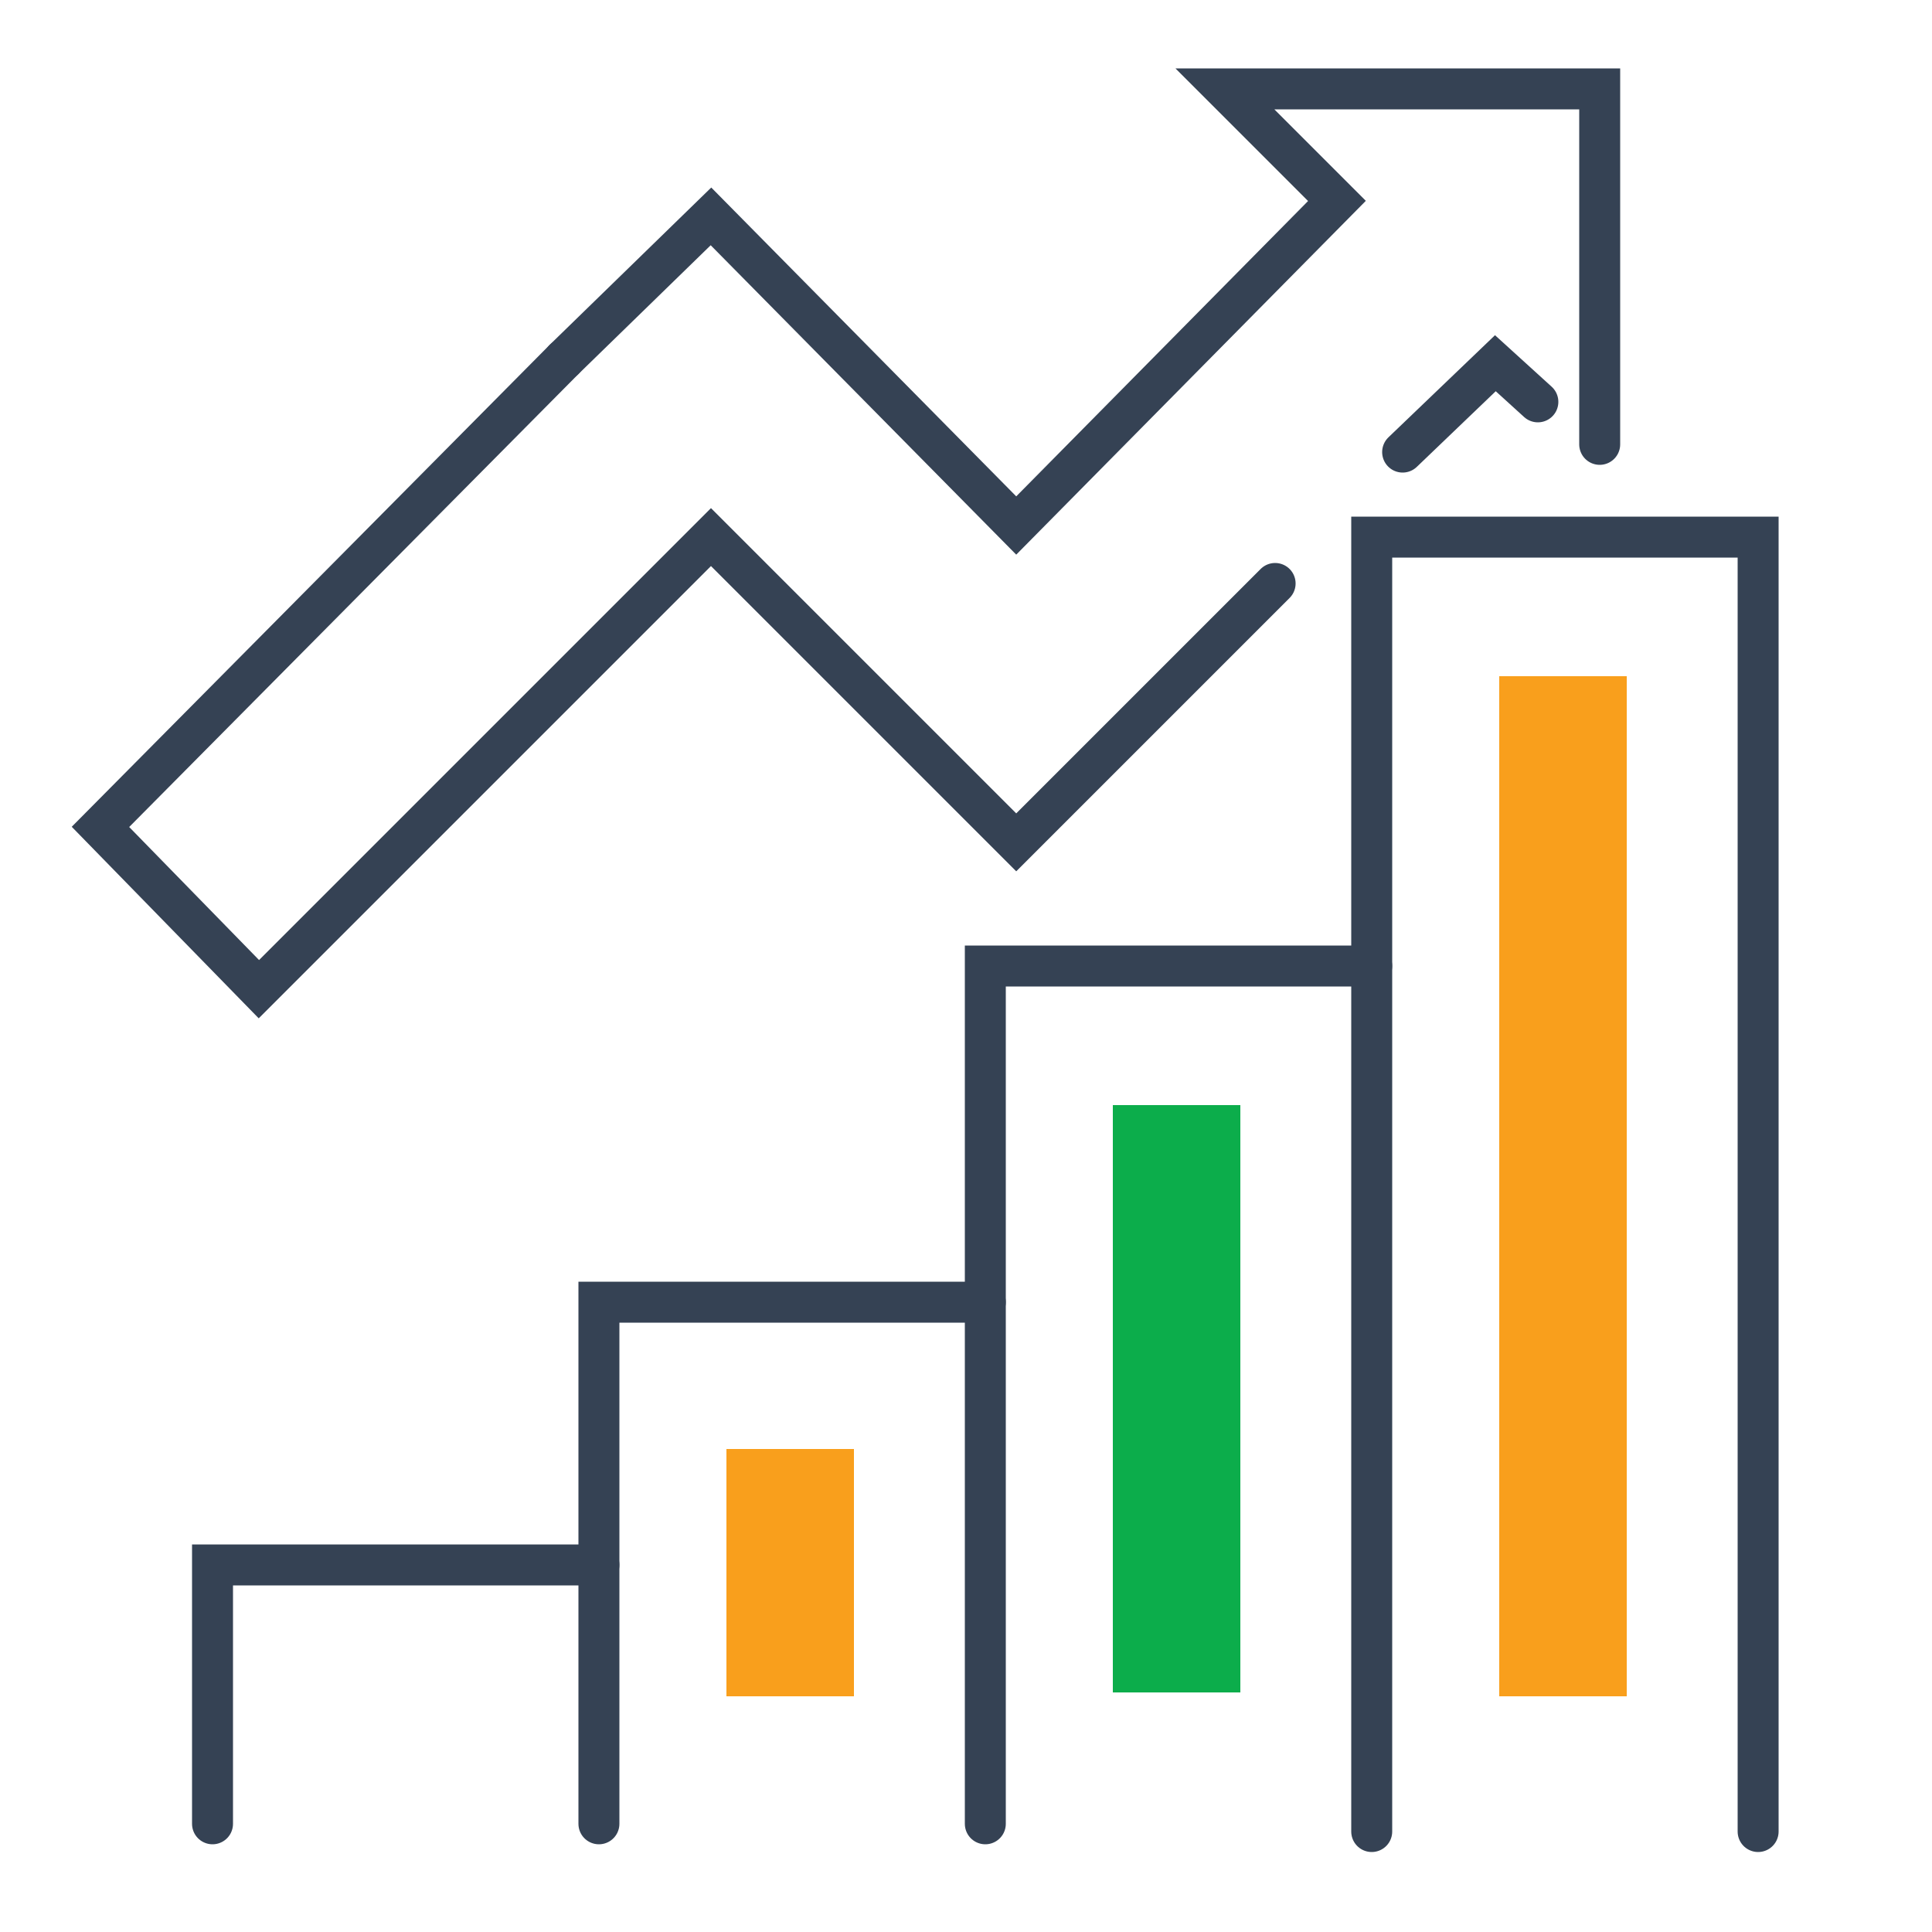 <?xml version="1.0" encoding="utf-8"?>
<!-- Generator: Adobe Illustrator 26.0.0, SVG Export Plug-In . SVG Version: 6.00 Build 0)  -->
<svg version="1.1" id="a" xmlns="http://www.w3.org/2000/svg" xmlns:xlink="http://www.w3.org/1999/xlink" x="0px" y="0px"
	 viewBox="0 0 50 50" style="enable-background:new 0 0 50 50;" xml:space="preserve">
<style type="text/css">
	.st0{fill:none;stroke:#354254;stroke-width:1.06;stroke-linecap:round;stroke-miterlimit:10;}
	.st1{fill:#F99F1C;}
	.st2{fill:#0CAD4B;}
</style>
<g id="b">
	<g id="c">
		<g>
			<polyline class="st0" points="41.4,11.5 41.4,9.9 41.4,2.3 31.7,2.3 34.6,5.2 26.3,13.6 18.4,5.6 14.6,9.3 			"/>
			<polyline class="st0" points="36.3,11.7 38.7,9.4 39.8,10.4 			"/>
			<polyline class="st0" points="14.6,9.3 2.6,21.4 6.7,25.6 18.4,13.9 26.3,21.8 33,15.1 			"/>
			<g>
				<polyline class="st0" points="35.5,47.4 35.5,13.9 45.5,13.9 45.5,47.4 				"/>
				<polyline class="st0" points="25.5,47.2 25.5,25 35.5,25 				"/>
				<polyline class="st0" points="25.5,33.7 15.5,33.7 15.5,47.2 				"/>
				<polyline class="st0" points="15.5,40.5 5.5,40.5 5.5,47.2 				"/>
			</g>
			<g>
				<rect x="38.8" y="17.5" class="st1" width="3.3" height="26.4"/>
				<rect x="18.8" y="37.5" class="st1" width="3.3" height="6.4"/>
				<rect x="28.8" y="28.6" class="st2" width="3.3" height="15.2"/>
			</g>
		</g>
	</g>
</g>
</svg>
